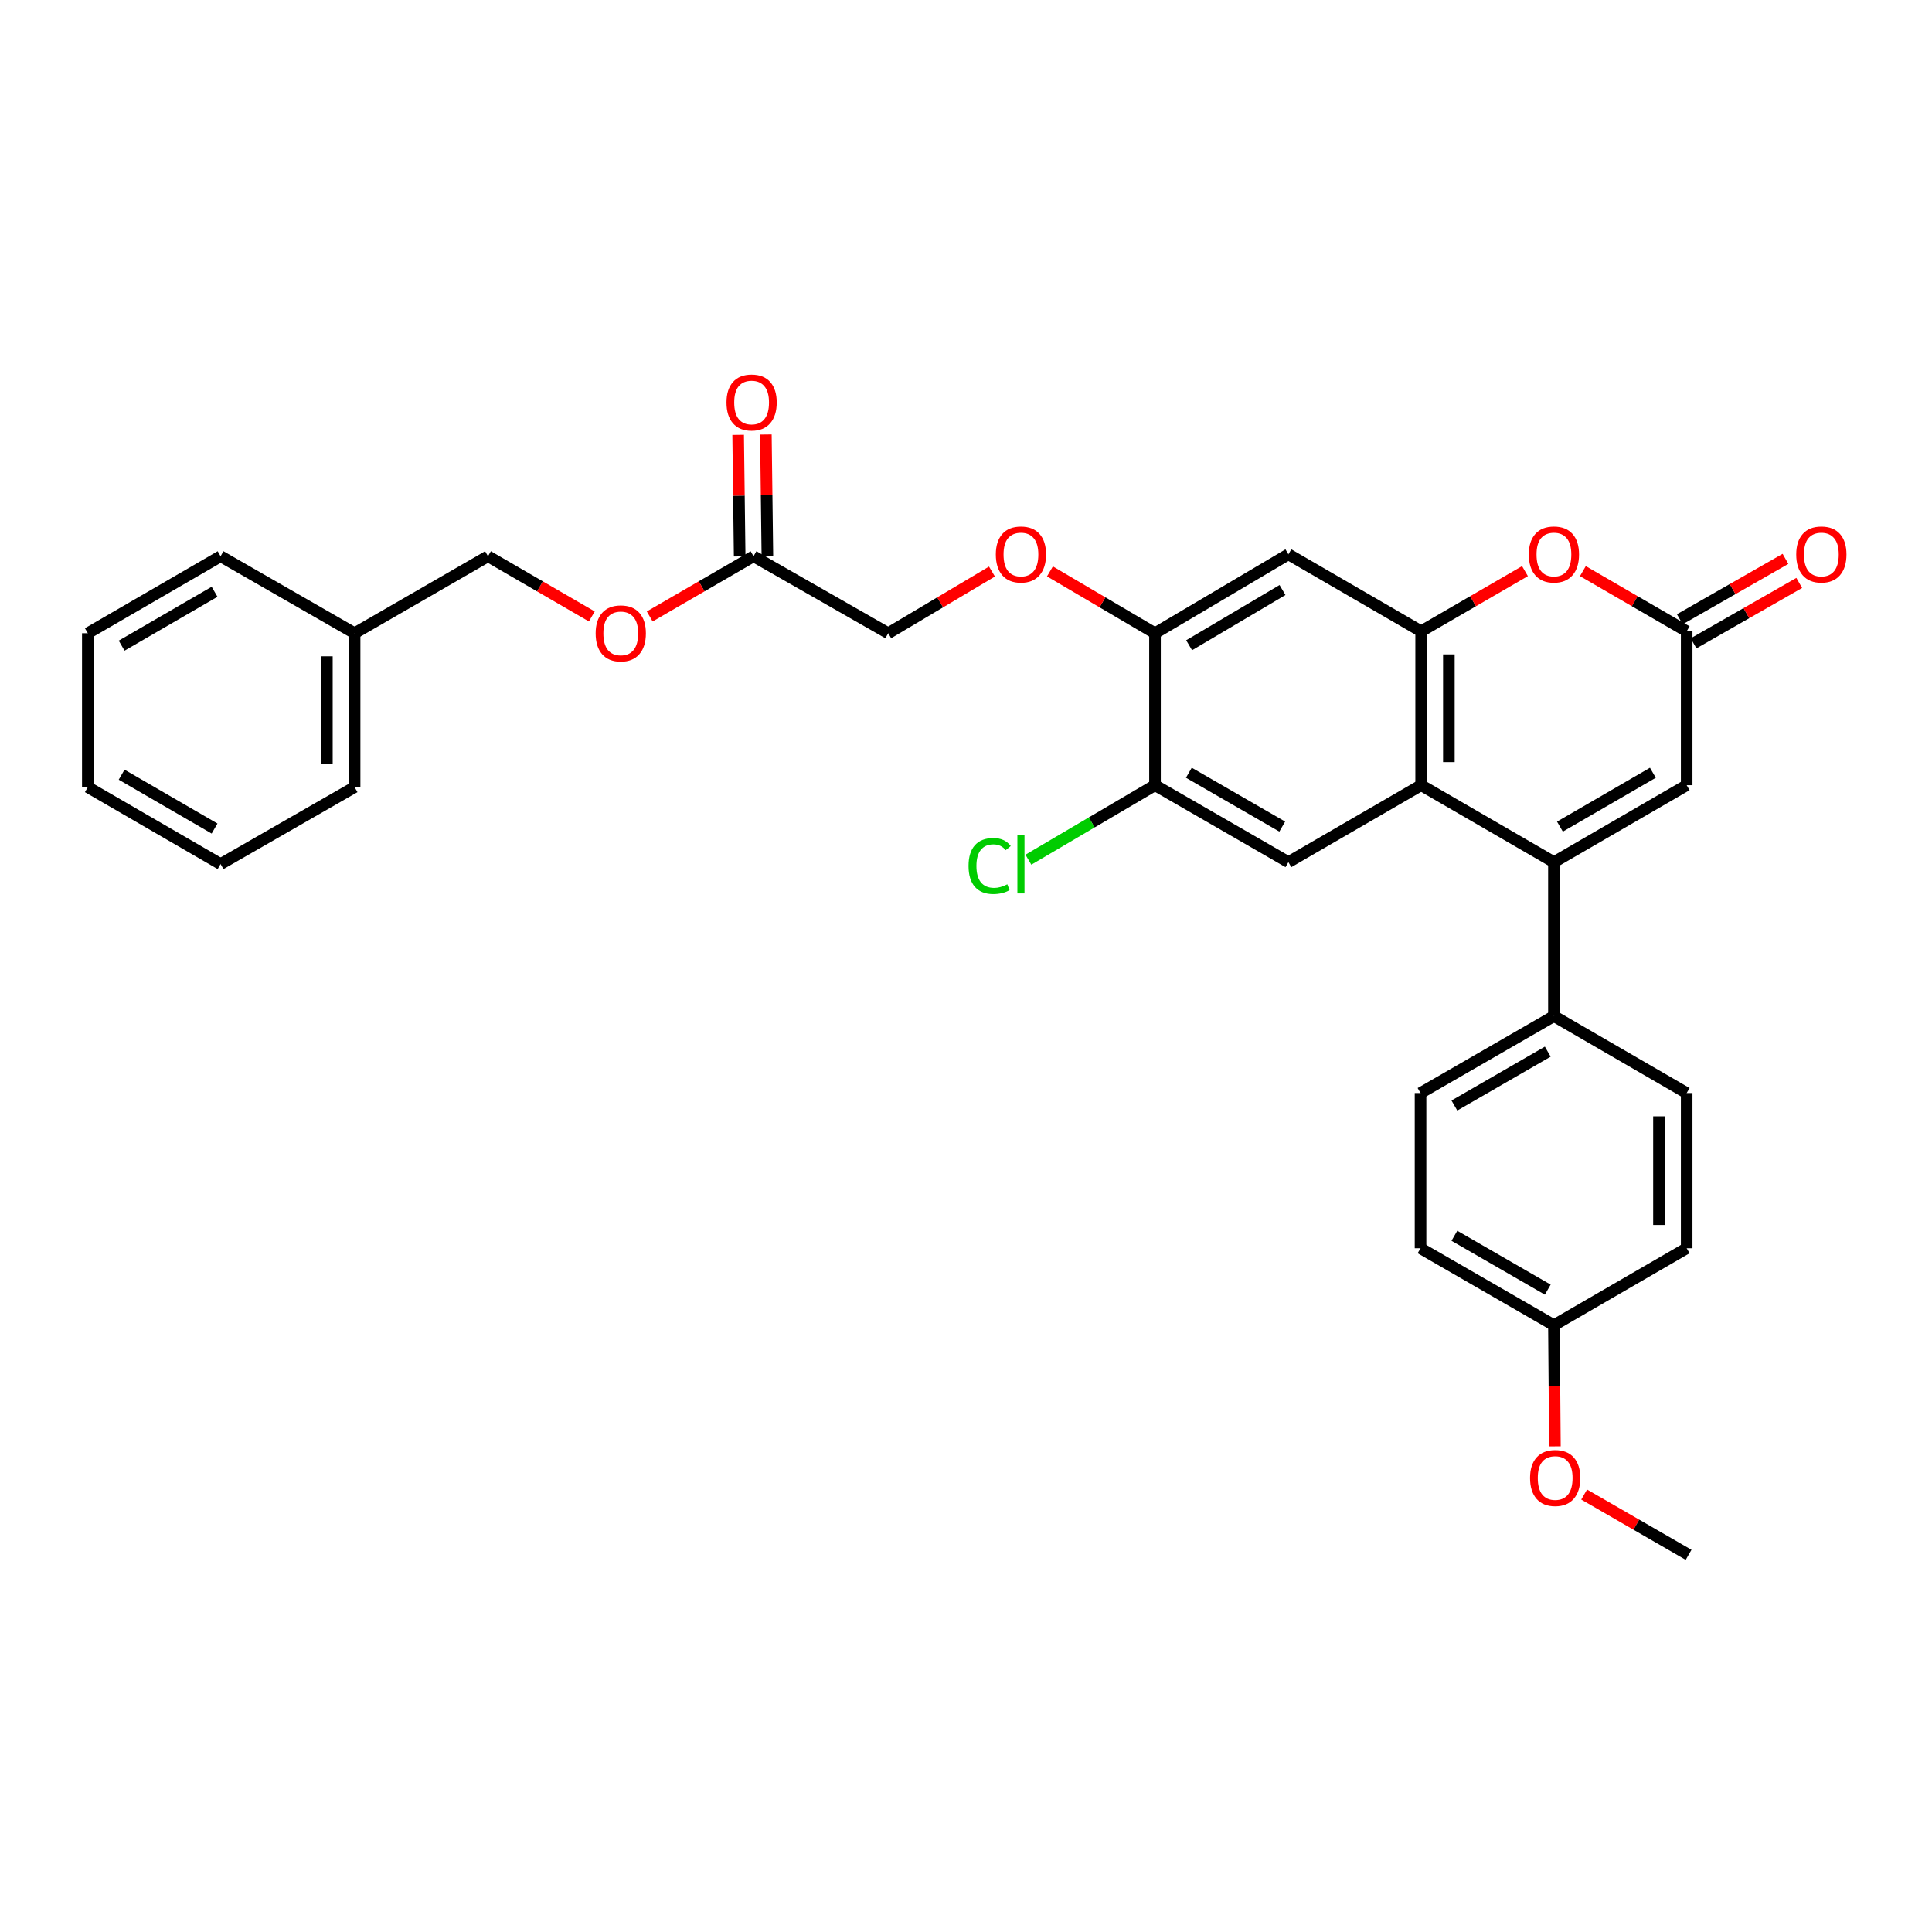 <?xml version='1.0' encoding='iso-8859-1'?>
<svg version='1.1' baseProfile='full'
              xmlns='http://www.w3.org/2000/svg'
                      xmlns:rdkit='http://www.rdkit.org/xml'
                      xmlns:xlink='http://www.w3.org/1999/xlink'
                  xml:space='preserve'
width='1000px' height='1000px' viewBox='0 0 1000 1000'>
<!-- END OF HEADER -->
<rect style='opacity:1.0;fill:#FFFFFF;stroke:none' width='1000' height='1000' x='0' y='0'> </rect>
<path class='bond-0' d='M 804.308,446.249 L 735.584,406.418' style='fill:none;fill-rule:evenodd;stroke:#000000;stroke-width:6px;stroke-linecap:butt;stroke-linejoin:miter;stroke-opacity:1' />
<path class='bond-4' d='M 804.308,446.249 L 873.024,406.418' style='fill:none;fill-rule:evenodd;stroke:#000000;stroke-width:6px;stroke-linecap:butt;stroke-linejoin:miter;stroke-opacity:1' />
<path class='bond-4' d='M 807.421,427.861 L 855.522,399.98' style='fill:none;fill-rule:evenodd;stroke:#000000;stroke-width:6px;stroke-linecap:butt;stroke-linejoin:miter;stroke-opacity:1' />
<path class='bond-9' d='M 804.308,446.249 L 804.308,525.925' style='fill:none;fill-rule:evenodd;stroke:#000000;stroke-width:6px;stroke-linecap:butt;stroke-linejoin:miter;stroke-opacity:1' />
<path class='bond-1' d='M 735.584,406.418 L 735.584,326.758' style='fill:none;fill-rule:evenodd;stroke:#000000;stroke-width:6px;stroke-linecap:butt;stroke-linejoin:miter;stroke-opacity:1' />
<path class='bond-1' d='M 749.931,394.469 L 749.931,338.707' style='fill:none;fill-rule:evenodd;stroke:#000000;stroke-width:6px;stroke-linecap:butt;stroke-linejoin:miter;stroke-opacity:1' />
<path class='bond-5' d='M 735.584,406.418 L 666.875,446.249' style='fill:none;fill-rule:evenodd;stroke:#000000;stroke-width:6px;stroke-linecap:butt;stroke-linejoin:miter;stroke-opacity:1' />
<path class='bond-6' d='M 735.584,326.758 L 666.875,286.912' style='fill:none;fill-rule:evenodd;stroke:#000000;stroke-width:6px;stroke-linecap:butt;stroke-linejoin:miter;stroke-opacity:1' />
<path class='bond-32' d='M 735.584,326.758 L 762.453,311.18' style='fill:none;fill-rule:evenodd;stroke:#000000;stroke-width:6px;stroke-linecap:butt;stroke-linejoin:miter;stroke-opacity:1' />
<path class='bond-32' d='M 762.453,311.18 L 789.322,295.601' style='fill:none;fill-rule:evenodd;stroke:#FF0000;stroke-width:6px;stroke-linecap:butt;stroke-linejoin:miter;stroke-opacity:1' />
<path class='bond-2' d='M 819.294,295.602 L 846.159,311.18' style='fill:none;fill-rule:evenodd;stroke:#FF0000;stroke-width:6px;stroke-linecap:butt;stroke-linejoin:miter;stroke-opacity:1' />
<path class='bond-2' d='M 846.159,311.18 L 873.024,326.758' style='fill:none;fill-rule:evenodd;stroke:#000000;stroke-width:6px;stroke-linecap:butt;stroke-linejoin:miter;stroke-opacity:1' />
<path class='bond-3' d='M 873.024,326.758 L 873.024,406.418' style='fill:none;fill-rule:evenodd;stroke:#000000;stroke-width:6px;stroke-linecap:butt;stroke-linejoin:miter;stroke-opacity:1' />
<path class='bond-12' d='M 876.585,332.986 L 903.933,317.352' style='fill:none;fill-rule:evenodd;stroke:#000000;stroke-width:6px;stroke-linecap:butt;stroke-linejoin:miter;stroke-opacity:1' />
<path class='bond-12' d='M 903.933,317.352 L 931.282,301.719' style='fill:none;fill-rule:evenodd;stroke:#FF0000;stroke-width:6px;stroke-linecap:butt;stroke-linejoin:miter;stroke-opacity:1' />
<path class='bond-12' d='M 869.464,320.53 L 896.813,304.896' style='fill:none;fill-rule:evenodd;stroke:#000000;stroke-width:6px;stroke-linecap:butt;stroke-linejoin:miter;stroke-opacity:1' />
<path class='bond-12' d='M 896.813,304.896 L 924.162,289.263' style='fill:none;fill-rule:evenodd;stroke:#FF0000;stroke-width:6px;stroke-linecap:butt;stroke-linejoin:miter;stroke-opacity:1' />
<path class='bond-8' d='M 666.875,446.249 L 597.824,406.418' style='fill:none;fill-rule:evenodd;stroke:#000000;stroke-width:6px;stroke-linecap:butt;stroke-linejoin:miter;stroke-opacity:1' />
<path class='bond-8' d='M 663.686,427.846 L 615.351,399.965' style='fill:none;fill-rule:evenodd;stroke:#000000;stroke-width:6px;stroke-linecap:butt;stroke-linejoin:miter;stroke-opacity:1' />
<path class='bond-33' d='M 666.875,286.912 L 597.824,327.754' style='fill:none;fill-rule:evenodd;stroke:#000000;stroke-width:6px;stroke-linecap:butt;stroke-linejoin:miter;stroke-opacity:1' />
<path class='bond-33' d='M 663.822,305.387 L 615.486,333.977' style='fill:none;fill-rule:evenodd;stroke:#000000;stroke-width:6px;stroke-linecap:butt;stroke-linejoin:miter;stroke-opacity:1' />
<path class='bond-7' d='M 597.824,327.754 L 597.824,406.418' style='fill:none;fill-rule:evenodd;stroke:#000000;stroke-width:6px;stroke-linecap:butt;stroke-linejoin:miter;stroke-opacity:1' />
<path class='bond-11' d='M 597.824,327.754 L 570.638,311.752' style='fill:none;fill-rule:evenodd;stroke:#000000;stroke-width:6px;stroke-linecap:butt;stroke-linejoin:miter;stroke-opacity:1' />
<path class='bond-11' d='M 570.638,311.752 L 543.451,295.749' style='fill:none;fill-rule:evenodd;stroke:#FF0000;stroke-width:6px;stroke-linecap:butt;stroke-linejoin:miter;stroke-opacity:1' />
<path class='bond-18' d='M 597.824,406.418 L 565.057,425.698' style='fill:none;fill-rule:evenodd;stroke:#000000;stroke-width:6px;stroke-linecap:butt;stroke-linejoin:miter;stroke-opacity:1' />
<path class='bond-18' d='M 565.057,425.698 L 532.291,444.978' style='fill:none;fill-rule:evenodd;stroke:#00CC00;stroke-width:6px;stroke-linecap:butt;stroke-linejoin:miter;stroke-opacity:1' />
<path class='bond-15' d='M 804.308,525.925 L 735.265,565.755' style='fill:none;fill-rule:evenodd;stroke:#000000;stroke-width:6px;stroke-linecap:butt;stroke-linejoin:miter;stroke-opacity:1' />
<path class='bond-15' d='M 801.121,544.327 L 752.791,572.208' style='fill:none;fill-rule:evenodd;stroke:#000000;stroke-width:6px;stroke-linecap:butt;stroke-linejoin:miter;stroke-opacity:1' />
<path class='bond-16' d='M 804.308,525.925 L 873.024,565.755' style='fill:none;fill-rule:evenodd;stroke:#000000;stroke-width:6px;stroke-linecap:butt;stroke-linejoin:miter;stroke-opacity:1' />
<path class='bond-10' d='M 390.025,287.908 L 459.746,327.754' style='fill:none;fill-rule:evenodd;stroke:#000000;stroke-width:6px;stroke-linecap:butt;stroke-linejoin:miter;stroke-opacity:1' />
<path class='bond-13' d='M 397.198,287.819 L 396.805,256.364' style='fill:none;fill-rule:evenodd;stroke:#000000;stroke-width:6px;stroke-linecap:butt;stroke-linejoin:miter;stroke-opacity:1' />
<path class='bond-13' d='M 396.805,256.364 L 396.411,224.91' style='fill:none;fill-rule:evenodd;stroke:#FF0000;stroke-width:6px;stroke-linecap:butt;stroke-linejoin:miter;stroke-opacity:1' />
<path class='bond-13' d='M 382.852,287.998 L 382.458,256.544' style='fill:none;fill-rule:evenodd;stroke:#000000;stroke-width:6px;stroke-linecap:butt;stroke-linejoin:miter;stroke-opacity:1' />
<path class='bond-13' d='M 382.458,256.544 L 382.065,225.089' style='fill:none;fill-rule:evenodd;stroke:#FF0000;stroke-width:6px;stroke-linecap:butt;stroke-linejoin:miter;stroke-opacity:1' />
<path class='bond-14' d='M 390.025,287.908 L 363.16,303.487' style='fill:none;fill-rule:evenodd;stroke:#000000;stroke-width:6px;stroke-linecap:butt;stroke-linejoin:miter;stroke-opacity:1' />
<path class='bond-14' d='M 363.16,303.487 L 336.294,319.065' style='fill:none;fill-rule:evenodd;stroke:#FF0000;stroke-width:6px;stroke-linecap:butt;stroke-linejoin:miter;stroke-opacity:1' />
<path class='bond-17' d='M 513.44,295.829 L 486.593,311.792' style='fill:none;fill-rule:evenodd;stroke:#FF0000;stroke-width:6px;stroke-linecap:butt;stroke-linejoin:miter;stroke-opacity:1' />
<path class='bond-17' d='M 486.593,311.792 L 459.746,327.754' style='fill:none;fill-rule:evenodd;stroke:#000000;stroke-width:6px;stroke-linecap:butt;stroke-linejoin:miter;stroke-opacity:1' />
<path class='bond-20' d='M 306.323,319.066 L 279.453,303.487' style='fill:none;fill-rule:evenodd;stroke:#FF0000;stroke-width:6px;stroke-linecap:butt;stroke-linejoin:miter;stroke-opacity:1' />
<path class='bond-20' d='M 279.453,303.487 L 252.584,287.908' style='fill:none;fill-rule:evenodd;stroke:#000000;stroke-width:6px;stroke-linecap:butt;stroke-linejoin:miter;stroke-opacity:1' />
<path class='bond-21' d='M 735.265,565.755 L 735.265,646.093' style='fill:none;fill-rule:evenodd;stroke:#000000;stroke-width:6px;stroke-linecap:butt;stroke-linejoin:miter;stroke-opacity:1' />
<path class='bond-22' d='M 873.024,565.755 L 873.024,646.093' style='fill:none;fill-rule:evenodd;stroke:#000000;stroke-width:6px;stroke-linecap:butt;stroke-linejoin:miter;stroke-opacity:1' />
<path class='bond-22' d='M 858.677,577.806 L 858.677,634.042' style='fill:none;fill-rule:evenodd;stroke:#000000;stroke-width:6px;stroke-linecap:butt;stroke-linejoin:miter;stroke-opacity:1' />
<path class='bond-19' d='M 804.308,685.923 L 873.024,646.093' style='fill:none;fill-rule:evenodd;stroke:#000000;stroke-width:6px;stroke-linecap:butt;stroke-linejoin:miter;stroke-opacity:1' />
<path class='bond-24' d='M 804.308,685.923 L 804.564,717.275' style='fill:none;fill-rule:evenodd;stroke:#000000;stroke-width:6px;stroke-linecap:butt;stroke-linejoin:miter;stroke-opacity:1' />
<path class='bond-24' d='M 804.564,717.275 L 804.821,748.627' style='fill:none;fill-rule:evenodd;stroke:#FF0000;stroke-width:6px;stroke-linecap:butt;stroke-linejoin:miter;stroke-opacity:1' />
<path class='bond-31' d='M 804.308,685.923 L 735.265,646.093' style='fill:none;fill-rule:evenodd;stroke:#000000;stroke-width:6px;stroke-linecap:butt;stroke-linejoin:miter;stroke-opacity:1' />
<path class='bond-31' d='M 801.121,667.521 L 752.791,639.64' style='fill:none;fill-rule:evenodd;stroke:#000000;stroke-width:6px;stroke-linecap:butt;stroke-linejoin:miter;stroke-opacity:1' />
<path class='bond-23' d='M 252.584,287.908 L 183.541,327.754' style='fill:none;fill-rule:evenodd;stroke:#000000;stroke-width:6px;stroke-linecap:butt;stroke-linejoin:miter;stroke-opacity:1' />
<path class='bond-25' d='M 183.541,327.754 L 183.541,407.415' style='fill:none;fill-rule:evenodd;stroke:#000000;stroke-width:6px;stroke-linecap:butt;stroke-linejoin:miter;stroke-opacity:1' />
<path class='bond-25' d='M 169.193,339.704 L 169.193,395.466' style='fill:none;fill-rule:evenodd;stroke:#000000;stroke-width:6px;stroke-linecap:butt;stroke-linejoin:miter;stroke-opacity:1' />
<path class='bond-26' d='M 183.541,327.754 L 114.171,287.908' style='fill:none;fill-rule:evenodd;stroke:#000000;stroke-width:6px;stroke-linecap:butt;stroke-linejoin:miter;stroke-opacity:1' />
<path class='bond-27' d='M 819.947,773.573 L 846.98,789.17' style='fill:none;fill-rule:evenodd;stroke:#FF0000;stroke-width:6px;stroke-linecap:butt;stroke-linejoin:miter;stroke-opacity:1' />
<path class='bond-27' d='M 846.98,789.17 L 874.013,804.768' style='fill:none;fill-rule:evenodd;stroke:#000000;stroke-width:6px;stroke-linecap:butt;stroke-linejoin:miter;stroke-opacity:1' />
<path class='bond-28' d='M 183.541,407.415 L 114.171,447.245' style='fill:none;fill-rule:evenodd;stroke:#000000;stroke-width:6px;stroke-linecap:butt;stroke-linejoin:miter;stroke-opacity:1' />
<path class='bond-29' d='M 114.171,287.908 L 45.455,327.754' style='fill:none;fill-rule:evenodd;stroke:#000000;stroke-width:6px;stroke-linecap:butt;stroke-linejoin:miter;stroke-opacity:1' />
<path class='bond-29' d='M 111.061,306.297 L 62.959,334.189' style='fill:none;fill-rule:evenodd;stroke:#000000;stroke-width:6px;stroke-linecap:butt;stroke-linejoin:miter;stroke-opacity:1' />
<path class='bond-34' d='M 114.171,447.245 L 45.455,407.415' style='fill:none;fill-rule:evenodd;stroke:#000000;stroke-width:6px;stroke-linecap:butt;stroke-linejoin:miter;stroke-opacity:1' />
<path class='bond-34' d='M 111.058,428.857 L 62.957,400.976' style='fill:none;fill-rule:evenodd;stroke:#000000;stroke-width:6px;stroke-linecap:butt;stroke-linejoin:miter;stroke-opacity:1' />
<path class='bond-30' d='M 45.455,327.754 L 45.455,407.415' style='fill:none;fill-rule:evenodd;stroke:#000000;stroke-width:6px;stroke-linecap:butt;stroke-linejoin:miter;stroke-opacity:1' />
<path  class='atom-3' d='M 791.308 286.992
Q 791.308 280.192, 794.668 276.392
Q 798.028 272.592, 804.308 272.592
Q 810.588 272.592, 813.948 276.392
Q 817.308 280.192, 817.308 286.992
Q 817.308 293.872, 813.908 297.792
Q 810.508 301.672, 804.308 301.672
Q 798.068 301.672, 794.668 297.792
Q 791.308 293.912, 791.308 286.992
M 804.308 298.472
Q 808.628 298.472, 810.948 295.592
Q 813.308 292.672, 813.308 286.992
Q 813.308 281.432, 810.948 278.632
Q 808.628 275.792, 804.308 275.792
Q 799.988 275.792, 797.628 278.592
Q 795.308 281.392, 795.308 286.992
Q 795.308 292.712, 797.628 295.592
Q 799.988 298.472, 804.308 298.472
' fill='#FF0000'/>
<path  class='atom-12' d='M 515.438 286.992
Q 515.438 280.192, 518.798 276.392
Q 522.158 272.592, 528.438 272.592
Q 534.718 272.592, 538.078 276.392
Q 541.438 280.192, 541.438 286.992
Q 541.438 293.872, 538.038 297.792
Q 534.638 301.672, 528.438 301.672
Q 522.198 301.672, 518.798 297.792
Q 515.438 293.912, 515.438 286.992
M 528.438 298.472
Q 532.758 298.472, 535.078 295.592
Q 537.438 292.672, 537.438 286.992
Q 537.438 281.432, 535.078 278.632
Q 532.758 275.792, 528.438 275.792
Q 524.118 275.792, 521.758 278.592
Q 519.438 281.392, 519.438 286.992
Q 519.438 292.712, 521.758 295.592
Q 524.118 298.472, 528.438 298.472
' fill='#FF0000'/>
<path  class='atom-13' d='M 929.729 286.992
Q 929.729 280.192, 933.089 276.392
Q 936.449 272.592, 942.729 272.592
Q 949.009 272.592, 952.369 276.392
Q 955.729 280.192, 955.729 286.992
Q 955.729 293.872, 952.329 297.792
Q 948.929 301.672, 942.729 301.672
Q 936.489 301.672, 933.089 297.792
Q 929.729 293.912, 929.729 286.992
M 942.729 298.472
Q 947.049 298.472, 949.369 295.592
Q 951.729 292.672, 951.729 286.992
Q 951.729 281.432, 949.369 278.632
Q 947.049 275.792, 942.729 275.792
Q 938.409 275.792, 936.049 278.592
Q 933.729 281.392, 933.729 286.992
Q 933.729 292.712, 936.049 295.592
Q 938.409 298.472, 942.729 298.472
' fill='#FF0000'/>
<path  class='atom-14' d='M 376.029 208.328
Q 376.029 201.528, 379.389 197.728
Q 382.749 193.928, 389.029 193.928
Q 395.309 193.928, 398.669 197.728
Q 402.029 201.528, 402.029 208.328
Q 402.029 215.208, 398.629 219.128
Q 395.229 223.008, 389.029 223.008
Q 382.789 223.008, 379.389 219.128
Q 376.029 215.248, 376.029 208.328
M 389.029 219.808
Q 393.349 219.808, 395.669 216.928
Q 398.029 214.008, 398.029 208.328
Q 398.029 202.768, 395.669 199.968
Q 393.349 197.128, 389.029 197.128
Q 384.709 197.128, 382.349 199.928
Q 380.029 202.728, 380.029 208.328
Q 380.029 214.048, 382.349 216.928
Q 384.709 219.808, 389.029 219.808
' fill='#FF0000'/>
<path  class='atom-15' d='M 308.309 327.834
Q 308.309 321.034, 311.669 317.234
Q 315.029 313.434, 321.309 313.434
Q 327.589 313.434, 330.949 317.234
Q 334.309 321.034, 334.309 327.834
Q 334.309 334.714, 330.909 338.634
Q 327.509 342.514, 321.309 342.514
Q 315.069 342.514, 311.669 338.634
Q 308.309 334.754, 308.309 327.834
M 321.309 339.314
Q 325.629 339.314, 327.949 336.434
Q 330.309 333.514, 330.309 327.834
Q 330.309 322.274, 327.949 319.474
Q 325.629 316.634, 321.309 316.634
Q 316.989 316.634, 314.629 319.434
Q 312.309 322.234, 312.309 327.834
Q 312.309 333.554, 314.629 336.434
Q 316.989 339.314, 321.309 339.314
' fill='#FF0000'/>
<path  class='atom-19' d='M 501.318 448.225
Q 501.318 441.185, 504.598 437.505
Q 507.918 433.785, 514.198 433.785
Q 520.038 433.785, 523.158 437.905
L 520.518 440.065
Q 518.238 437.065, 514.198 437.065
Q 509.918 437.065, 507.638 439.945
Q 505.398 442.785, 505.398 448.225
Q 505.398 453.825, 507.718 456.705
Q 510.078 459.585, 514.638 459.585
Q 517.758 459.585, 521.398 457.705
L 522.518 460.705
Q 521.038 461.665, 518.798 462.225
Q 516.558 462.785, 514.078 462.785
Q 507.918 462.785, 504.598 459.025
Q 501.318 455.265, 501.318 448.225
' fill='#00CC00'/>
<path  class='atom-19' d='M 526.598 432.065
L 530.278 432.065
L 530.278 462.425
L 526.598 462.425
L 526.598 432.065
' fill='#00CC00'/>
<path  class='atom-25' d='M 791.954 765.002
Q 791.954 758.202, 795.314 754.402
Q 798.674 750.602, 804.954 750.602
Q 811.234 750.602, 814.594 754.402
Q 817.954 758.202, 817.954 765.002
Q 817.954 771.882, 814.554 775.802
Q 811.154 779.682, 804.954 779.682
Q 798.714 779.682, 795.314 775.802
Q 791.954 771.922, 791.954 765.002
M 804.954 776.482
Q 809.274 776.482, 811.594 773.602
Q 813.954 770.682, 813.954 765.002
Q 813.954 759.442, 811.594 756.642
Q 809.274 753.802, 804.954 753.802
Q 800.634 753.802, 798.274 756.602
Q 795.954 759.402, 795.954 765.002
Q 795.954 770.722, 798.274 773.602
Q 800.634 776.482, 804.954 776.482
' fill='#FF0000'/>
</svg>
